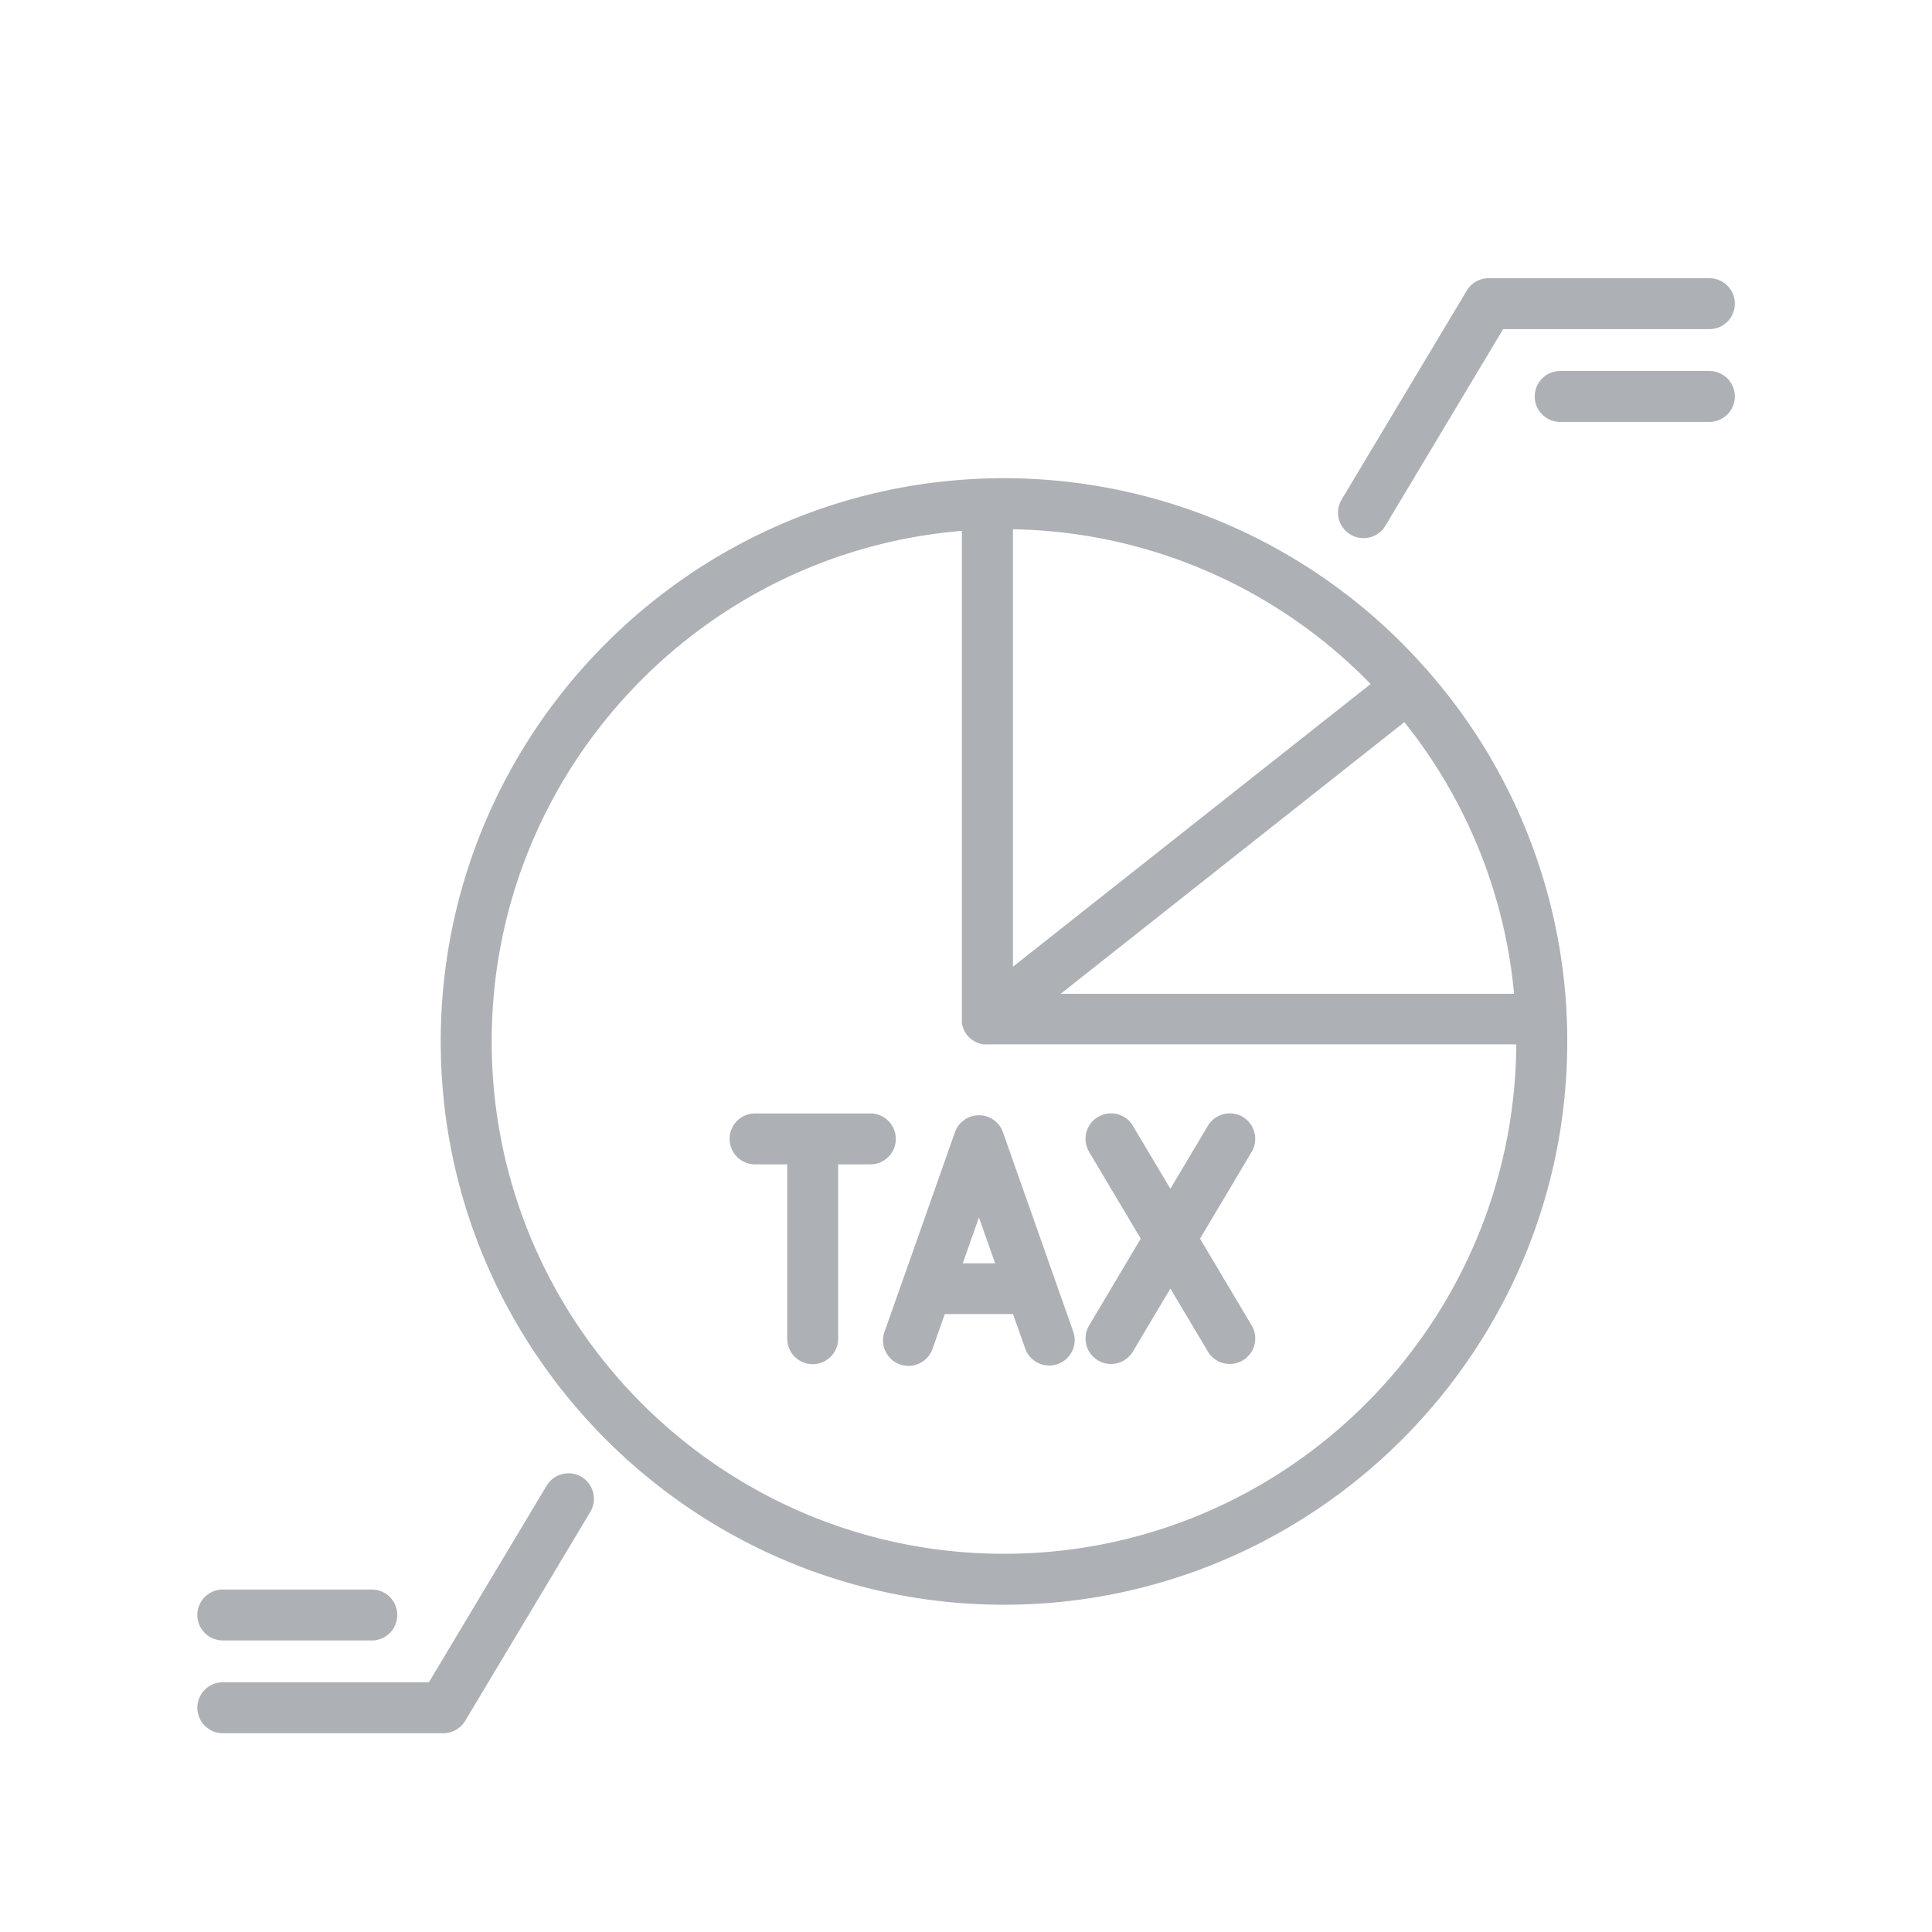 <svg data-name="Layer 1" viewBox="0 0 512 512" xmlns="http://www.w3.org/2000/svg"><path d="M378.46 177.82a7 7 0 0 0-.79-.84 149 149 0 0 0-111.6-50.25c-82.31 0-149.27 67-149.27 149.27s67 149.27 149.27 149.27 149.27-67 149.27-149.27a148.66 148.66 0 0 0-36.66-97.88Zm22.79 85.55H281.09l91.08-72a135.1 135.1 0 0 1 29.08 72Zm-38-82.11-94.81 74.93V140.26a135.36 135.36 0 0 1 94.78 41Zm-97.18 230.51c-74.86 0-135.77-60.9-135.77-135.77 0-71.1 54.95-129.61 124.61-135.31v130.34c0 .1 0 .24.05.35s.05.21.07.32l.09.32c0 .11.07.22.1.32l.11.3.15.33c0 .09.08.18.13.27s.12.22.19.33l.14.24.25.35.11.15c.15.19.32.37.49.55l.07.06c.15.14.3.28.46.41l.24.18.33.24.28.16a3.9 3.9 0 0 0 .35.19l.27.13a3.56 3.56 0 0 0 .41.17l.24.09.49.14.2.05a5.21 5.21 0 0 0 .57.09h.14a5.79 5.79 0 0 0 .72 0h140.27c-.47 74.57-61.18 135-135.76 135ZM357.88 141.65a6.75 6.75 0 0 0 9.26-2.32l31.2-52.1H453a6.75 6.75 0 0 0 0-13.5h-58.49a6.75 6.75 0 0 0-5.79 3.27l-33.16 55.37a6.75 6.75 0 0 0 2.32 9.28Z" fill="#adb0b5" class="fill-231f20"></path><path d="M453 98.31h-39.53a6.75 6.75 0 0 0 0 13.5H453a6.75 6.75 0 0 0 0-13.5ZM154.12 391.4a6.76 6.76 0 0 0-9.26 2.33l-31.2 52.09H59.05a6.75 6.75 0 0 0 0 13.5h58.44a6.76 6.76 0 0 0 5.79-3.28l33.16-55.38a6.75 6.75 0 0 0-2.32-9.26Z" fill="#adb0b5" class="fill-231f20"></path><path d="M59.05 434.74h39.48a6.75 6.75 0 0 0 0-13.5H59.05a6.75 6.75 0 0 0 0 13.5ZM265.8 300.07a6.75 6.75 0 0 0-12.74 0l-10.67 30.28-8 22.62a6.75 6.75 0 0 0 12.74 4.49l3.25-9.22h18.08l3.26 9.22a6.75 6.75 0 0 0 12.74-4.46Zm-10.66 34.72 4.29-12.17 4.29 12.17ZM237.4 301.82a6.76 6.76 0 0 0-6.75-6.75H200.1a6.75 6.75 0 1 0 0 13.5h8.52v46.2a6.75 6.75 0 0 0 13.5 0v-46.2h8.53a6.75 6.75 0 0 0 6.75-6.75ZM329.36 296a6.77 6.77 0 0 0-9.26 2.35l-9.94 16.69-9.93-16.69a6.75 6.75 0 1 0-11.6 6.91l13.68 23-13.68 23a6.75 6.75 0 1 0 11.6 6.91l9.93-16.69 9.94 16.69a6.75 6.75 0 1 0 11.6-6.91l-13.68-23 13.68-23a6.76 6.76 0 0 0-2.34-9.26Z" fill="#adb0b5" class="fill-231f20"></path></svg>